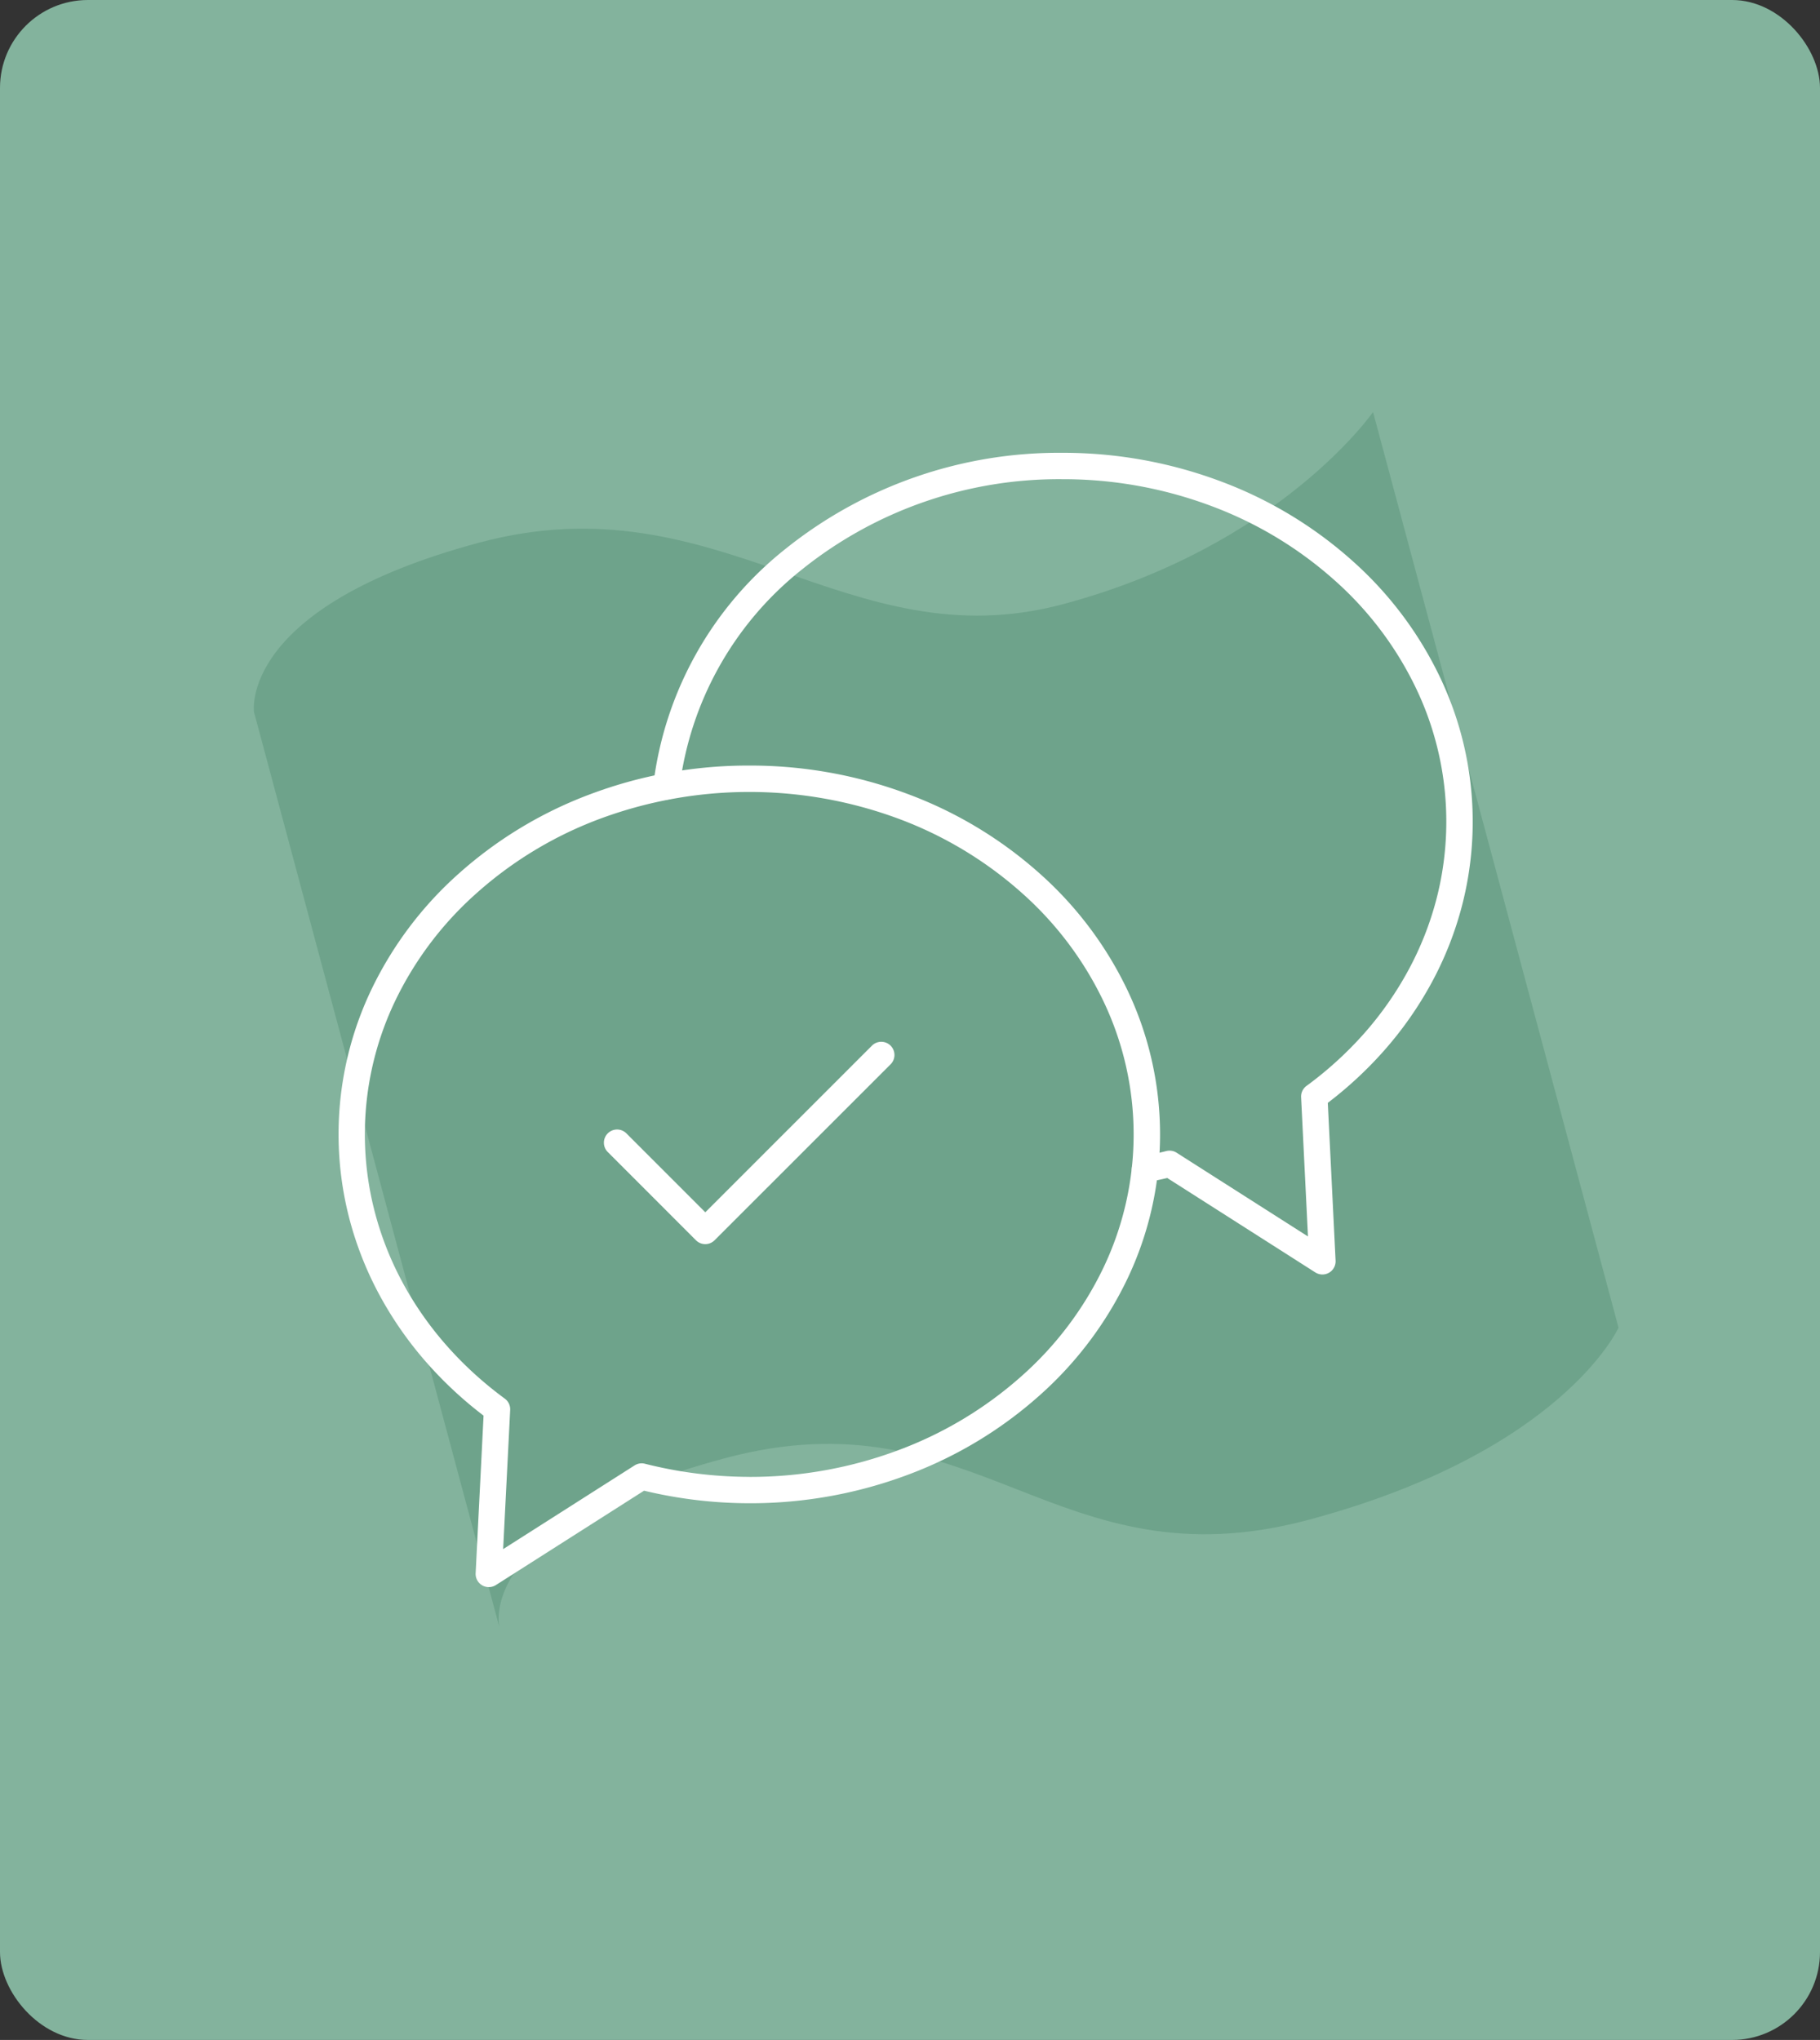 <svg xmlns="http://www.w3.org/2000/svg" width="207" height="232" viewBox="0 0 207 232"><rect x="0" y="0" width="207" height="232" fill="#333333" stroke="none"/><g transform="translate(-696)"><rect width="207" height="232" rx="10" transform="translate(696)" fill="#83b39d"></rect><path d="M494,1137.811s1.355-11.978,29.73-11.978,36.8,23.955,62.347,23.955,39.677-11.977,39.677-11.977v107.8s-9.785,11.977-39.677,11.977-32.59-23.956-62.347-23.956S494,1245.611,494,1245.611Z" transform="matrix(0.966, -0.259, 0.259, 0.966, -47.006, -890.197)" fill="#6ea38b"></path><g transform="translate(734.025 51.024)"><path d="M45.72,9.533C20.748,9.533.5,27.642.5,49.981c0,12.6,6.442,23.843,16.53,31.261L16.089,99.97l17.4-11.081a50.007,50.007,0,0,0,12.23,1.54c24.977,0,45.22-18.109,45.22-40.448S70.7,9.533,45.72,9.533Z" transform="translate(1.473 28.009)" fill="rgba(0,0,0,0)"></path><path d="M45.72,8.033a51.053,51.053,0,0,1,18.134,3.276A47.189,47.189,0,0,1,78.7,20.262,41.877,41.877,0,0,1,88.744,33.6a38.156,38.156,0,0,1,0,32.771A41.877,41.877,0,0,1,78.7,79.7a47.189,47.189,0,0,1-14.843,8.953A51.053,51.053,0,0,1,45.72,91.929,51.548,51.548,0,0,1,33.755,90.5L16.9,101.235a1.5,1.5,0,0,1-2.3-1.341l.9-17.93a44.774,44.774,0,0,1-6.426-5.973,41.673,41.673,0,0,1-5.4-7.725,39,39,0,0,1-3.45-8.754A38.126,38.126,0,0,1,2.7,33.6,41.881,41.881,0,0,1,12.745,20.262a47.2,47.2,0,0,1,14.843-8.953A51.047,51.047,0,0,1,45.72,8.033Zm0,80.9a48.064,48.064,0,0,0,17.072-3.082,44.2,44.2,0,0,0,13.9-8.383,38.894,38.894,0,0,0,9.335-12.38,35.156,35.156,0,0,0,0-30.206A38.894,38.894,0,0,0,76.7,22.5a44.2,44.2,0,0,0-13.9-8.383,48.826,48.826,0,0,0-34.142,0,44.207,44.207,0,0,0-13.9,8.383A38.9,38.9,0,0,0,5.41,34.878,35.074,35.074,0,0,0,2,49.981c0,11.66,5.8,22.613,15.919,30.053a1.5,1.5,0,0,1,.609,1.284l-.8,15.827,14.951-9.521a1.5,1.5,0,0,1,1.172-.189A48.657,48.657,0,0,0,45.72,88.929Z" transform="translate(1.473 28.009)" fill="#fff"></path><path d="M64.028,80.475c.945-.177,1.87-.374,2.8-.61L84.208,90.949l-.925-18.743C93.363,64.8,99.8,53.541,99.8,40.96,99.8,18.613,79.562.5,54.6.5,31.128.5,11.833,16.487,9.589,36.963" transform="translate(28.174 1.473)" fill="rgba(0,0,0,0)"></path><path d="M84.208,92.449a1.5,1.5,0,0,1-.806-.235L66.558,81.474c-.7.166-1.445.323-2.254.475A1.5,1.5,0,1,1,63.751,79c.995-.186,1.878-.379,2.7-.589a1.5,1.5,0,0,1,1.177.189l14.937,9.524-.782-15.844A1.5,1.5,0,0,1,82.4,71a41.694,41.694,0,0,0,6.6-6.019A38.631,38.631,0,0,0,94,57.812a36.019,36.019,0,0,0,3.183-8.079,35.138,35.138,0,0,0-2.293-23.881,38.9,38.9,0,0,0-9.332-12.384,44.183,44.183,0,0,0-13.9-8.385A48.015,48.015,0,0,0,54.6,2,46.7,46.7,0,0,0,25.082,12.215a37.52,37.52,0,0,0-14,24.911A1.5,1.5,0,0,1,8.1,36.8,40.5,40.5,0,0,1,23.186,9.891,49.71,49.71,0,0,1,54.6-1,51,51,0,0,1,72.723,2.277a47.171,47.171,0,0,1,14.838,8.956A41.888,41.888,0,0,1,97.605,24.57a38.137,38.137,0,0,1,2.485,25.915,39.021,39.021,0,0,1-3.448,8.753,41.636,41.636,0,0,1-5.4,7.724,44.585,44.585,0,0,1-6.422,5.967l.886,17.946a1.5,1.5,0,0,1-1.5,1.574Z" transform="translate(28.174 1.473)" fill="#fff"></path><path d="M30.99,1l-20,19.993L1,11" transform="translate(31.198 67.976)" fill="rgba(0,0,0,0)"></path><path d="M10.994,22.493a1.5,1.5,0,0,1-1.061-.439l-9.994-10A1.5,1.5,0,1,1,2.061,9.936l8.934,8.936L29.93-.061a1.5,1.5,0,1,1,2.121,2.121l-20,19.993A1.5,1.5,0,0,1,10.994,22.493Z" transform="translate(31.198 67.976)" fill="#fff"></path></g></g></svg>